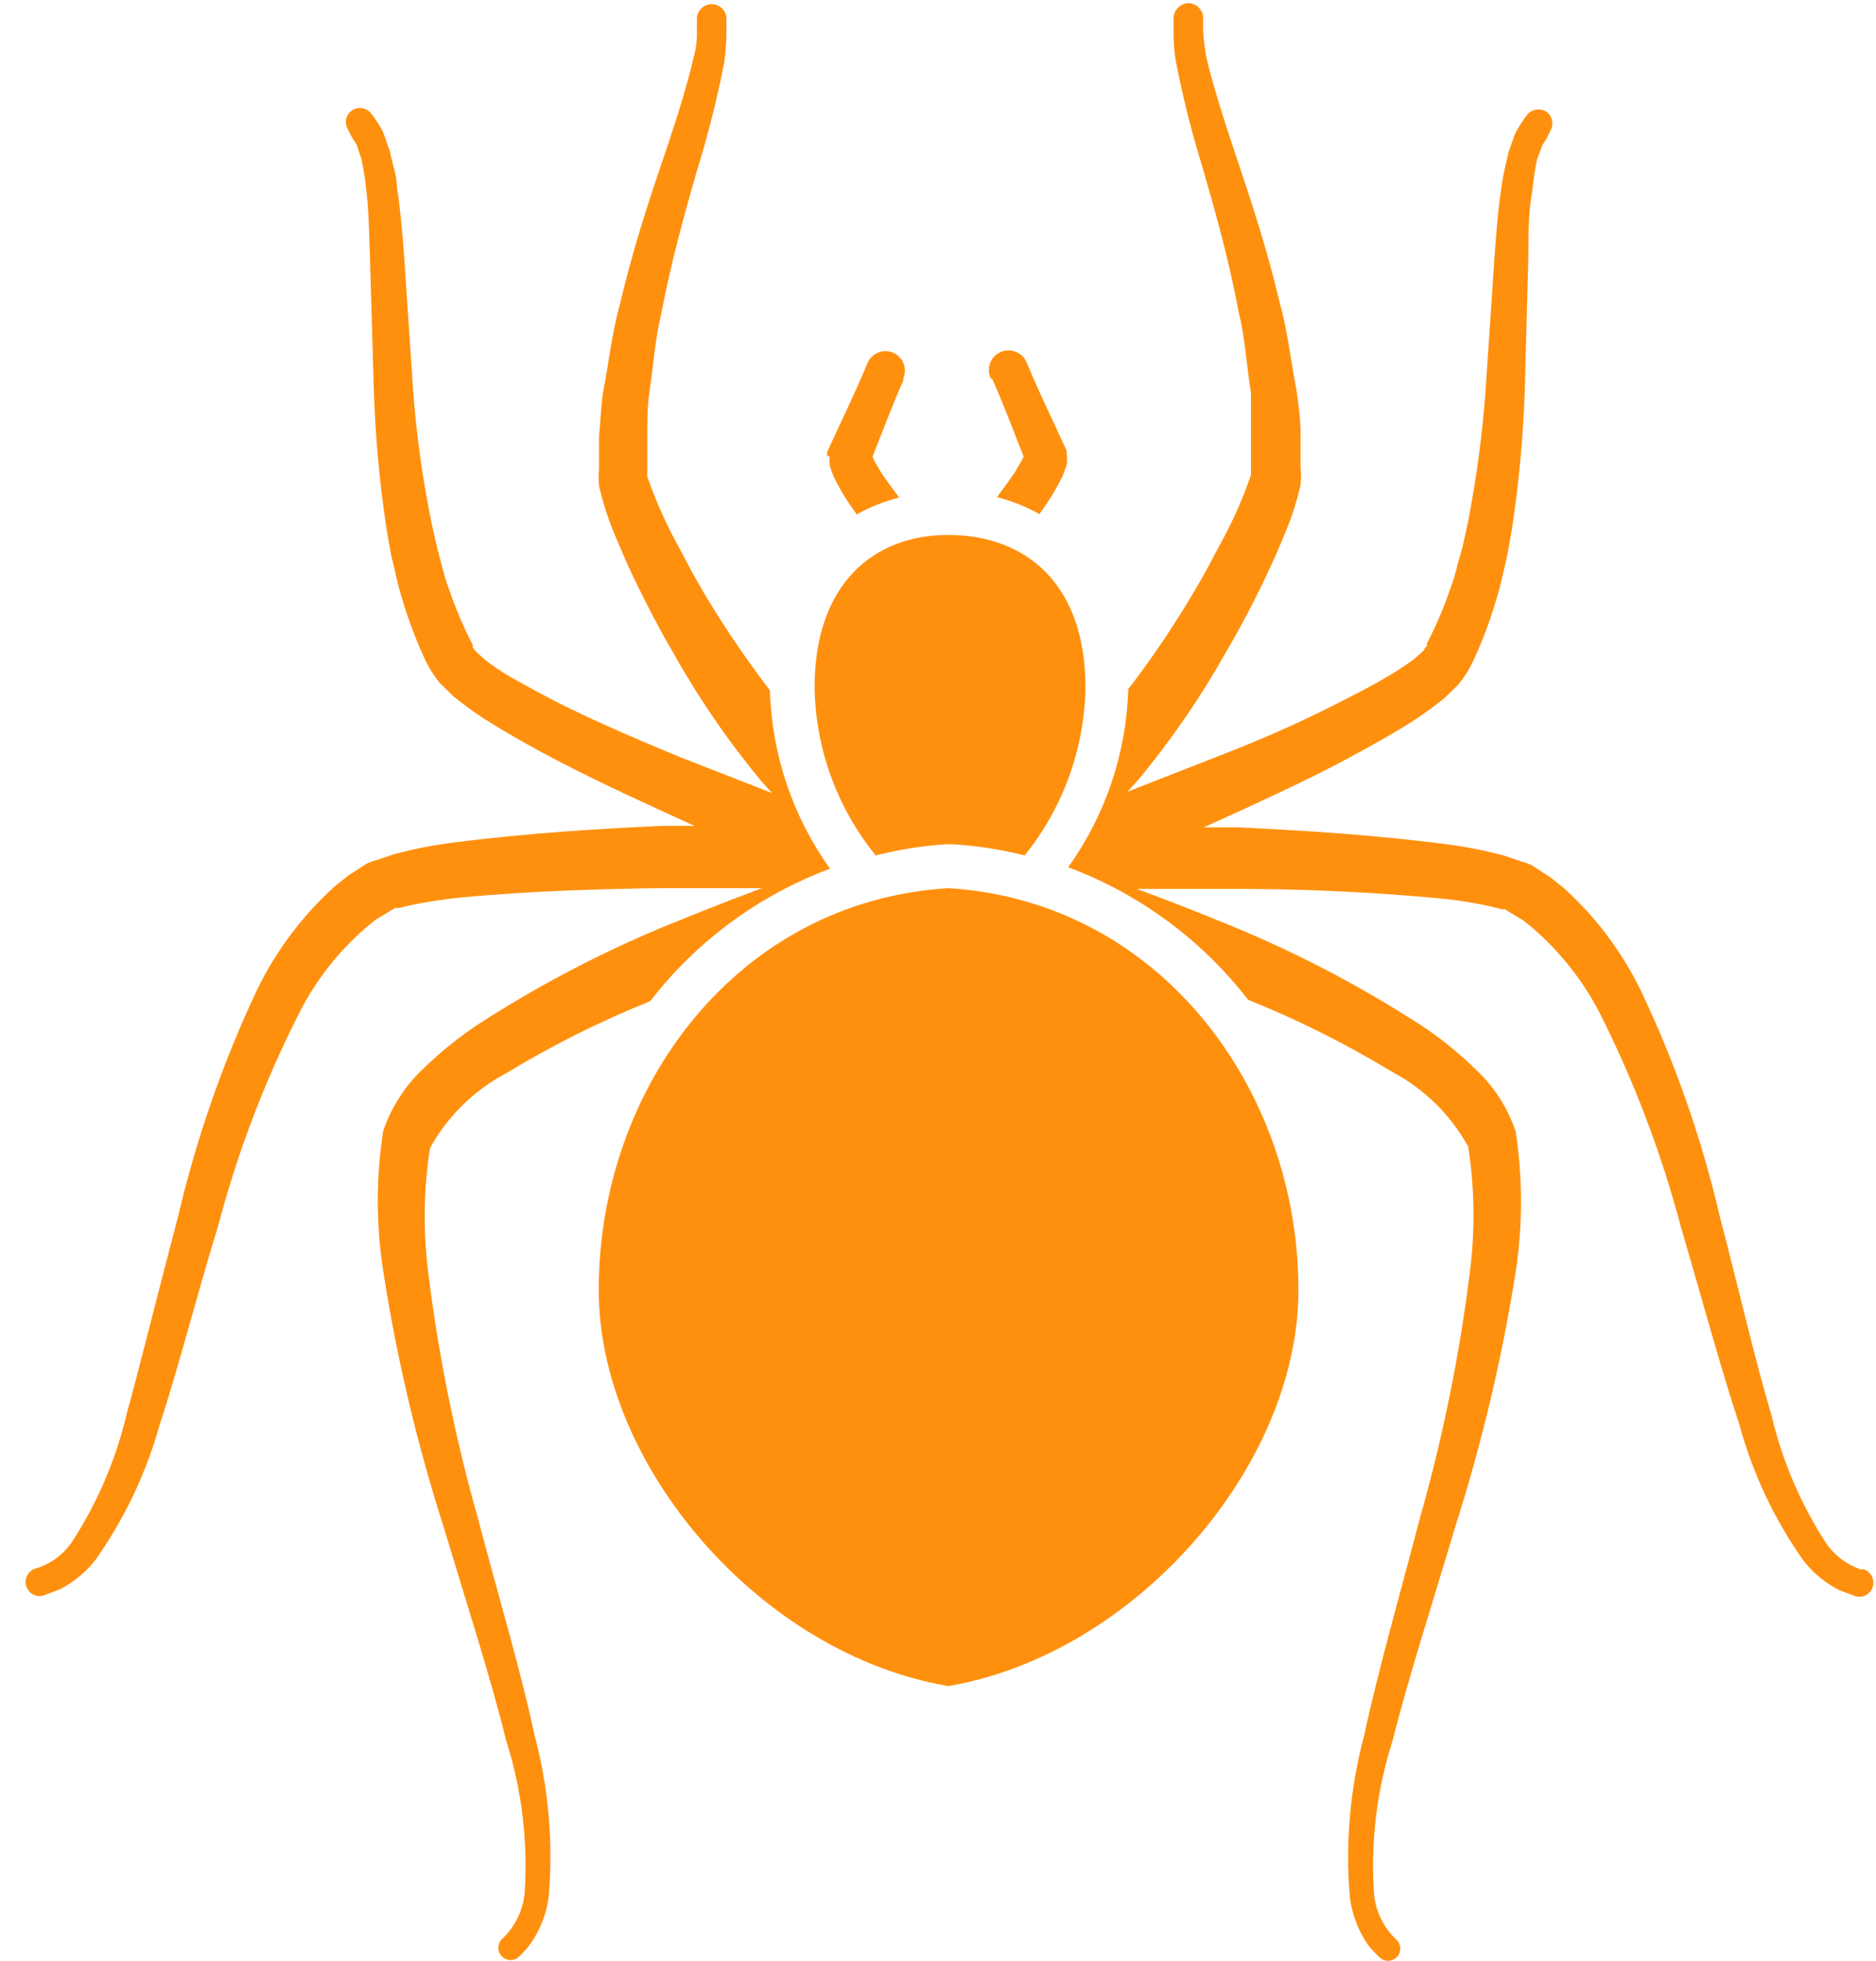 <svg width="67" height="70" viewBox="0 0 67 70" fill="none" xmlns="http://www.w3.org/2000/svg">
<path d="M29.631 16.269C29.618 16.38 29.618 16.492 29.631 16.603L29.695 16.809C29.735 16.923 29.782 17.035 29.837 17.143C29.939 17.336 30.042 17.529 30.145 17.696C30.248 17.863 30.44 18.145 30.595 18.364C31.072 18.098 31.581 17.895 32.111 17.76V17.76C31.892 17.464 31.674 17.169 31.481 16.886L31.224 16.449L31.16 16.308C31.52 15.395 31.867 14.47 32.265 13.57V13.493C32.335 13.322 32.334 13.131 32.263 12.961C32.192 12.791 32.056 12.656 31.886 12.587C31.715 12.517 31.524 12.517 31.355 12.588C31.185 12.66 31.05 12.795 30.98 12.966C30.556 13.994 30.068 14.984 29.605 15.999L29.541 16.14V16.295L29.631 16.269Z" fill="#FF900E"/>
<path d="M33.782 30.137H34.026C34.893 30.191 35.753 30.324 36.595 30.536C37.965 28.836 38.729 26.729 38.767 24.546C38.767 20.832 36.634 19.122 33.923 19.096C31.212 19.071 29.092 20.832 29.092 24.546C29.128 26.731 29.897 28.841 31.276 30.536C32.097 30.327 32.936 30.194 33.782 30.137V30.137Z" fill="#FF900E"/>
<path d="M35.452 13.557C35.85 14.457 36.197 15.382 36.557 16.295L36.493 16.436L36.236 16.873C36.043 17.156 35.825 17.451 35.606 17.747C36.136 17.882 36.645 18.085 37.122 18.351C37.276 18.133 37.431 17.914 37.572 17.683C37.713 17.451 37.778 17.323 37.88 17.13C37.94 17.024 37.987 16.912 38.022 16.796L38.099 16.59C38.112 16.479 38.112 16.367 38.099 16.256V16.256V16.102L38.035 15.96C37.572 14.945 37.084 13.955 36.66 12.927C36.585 12.757 36.445 12.623 36.272 12.556C36.098 12.488 35.905 12.492 35.735 12.567C35.564 12.642 35.431 12.782 35.363 12.955C35.296 13.129 35.3 13.322 35.375 13.493L35.452 13.557Z" fill="#FF900E"/>
<path d="M66.493 56.036C65.97 55.867 65.517 55.527 65.209 55.072C64.305 53.678 63.649 52.139 63.268 50.522C62.664 48.504 62.112 46.062 61.431 43.465C60.786 40.681 59.842 37.975 58.617 35.394C57.943 33.998 57.005 32.745 55.855 31.705L55.354 31.307L54.917 31.024L54.698 30.882C54.583 30.829 54.462 30.786 54.339 30.754L53.735 30.548C53.022 30.357 52.296 30.215 51.563 30.124C48.839 29.777 46.334 29.636 44.175 29.533H42.993L44.381 28.903C45.769 28.26 47.156 27.618 48.531 26.86C49.212 26.487 49.906 26.101 50.574 25.664C50.921 25.433 51.255 25.189 51.589 24.919L52.09 24.43C52.281 24.197 52.444 23.942 52.578 23.672C52.93 22.925 53.222 22.151 53.452 21.358C53.581 20.96 53.658 20.549 53.76 20.137C53.863 19.726 53.915 19.328 53.992 18.916C54.241 17.294 54.395 15.659 54.454 14.019L54.583 9.187C54.583 8.39 54.583 7.593 54.724 6.822C54.76 6.446 54.816 6.073 54.891 5.704L55.071 5.215C55.135 5.074 55.225 4.997 55.277 4.855L55.392 4.624C55.443 4.517 55.455 4.396 55.427 4.282C55.399 4.167 55.332 4.065 55.238 3.994C55.127 3.921 54.993 3.892 54.862 3.913C54.731 3.935 54.613 4.005 54.531 4.11C54.372 4.321 54.23 4.544 54.107 4.778L53.876 5.434C53.786 5.845 53.67 6.269 53.619 6.719C53.491 7.542 53.439 8.351 53.375 9.161L53.054 13.968C52.937 15.543 52.726 17.109 52.424 18.659C52.334 19.045 52.27 19.43 52.154 19.803C52.039 20.176 51.974 20.549 51.833 20.909C51.595 21.62 51.303 22.311 50.959 22.978V23.081C50.882 23.081 50.895 23.171 50.818 23.248L50.484 23.543C50.214 23.736 49.932 23.929 49.623 24.109C49.007 24.482 48.338 24.816 47.683 25.15C46.398 25.805 44.959 26.435 43.559 26.975L40.269 28.26L40.642 27.849C41.834 26.415 42.892 24.875 43.803 23.248C44.317 22.374 44.805 21.448 45.255 20.484C45.486 19.996 45.704 19.508 45.91 18.994C46.141 18.445 46.322 17.878 46.45 17.297C46.472 17.101 46.472 16.902 46.45 16.706V16.32V15.523C46.45 14.996 46.385 14.495 46.308 13.955C46.103 12.901 45.987 11.822 45.717 10.858C45.255 8.891 44.664 7.117 44.163 5.626C43.661 4.136 43.276 2.889 43.083 2.041C43.025 1.718 42.986 1.391 42.968 1.064V0.717V0.588C42.952 0.454 42.886 0.331 42.784 0.243C42.681 0.155 42.55 0.108 42.415 0.113C42.278 0.125 42.15 0.189 42.057 0.292C41.965 0.394 41.913 0.527 41.914 0.665C41.914 0.665 41.914 0.807 41.914 1.077C41.914 1.346 41.914 1.758 42.004 2.233C42.252 3.505 42.57 4.762 42.955 5.999C43.392 7.516 43.893 9.277 44.24 11.14C44.471 12.091 44.522 13.043 44.676 14.032C44.676 14.521 44.676 15.06 44.676 15.575V16.372C44.676 16.641 44.676 16.924 44.676 16.963C44.368 17.852 43.981 18.712 43.52 19.533C43.058 20.433 42.556 21.294 42.042 22.104C41.529 22.914 40.886 23.839 40.295 24.597C40.229 26.884 39.482 29.1 38.149 30.959C40.69 31.906 42.915 33.544 44.574 35.689C46.354 36.404 48.073 37.264 49.713 38.26C50.862 38.866 51.809 39.795 52.437 40.933C52.658 42.363 52.684 43.816 52.514 45.252C52.15 48.254 51.552 51.224 50.728 54.133C49.983 56.974 49.225 59.609 48.724 61.935C48.216 63.827 48.042 65.793 48.21 67.745C48.291 68.338 48.507 68.905 48.839 69.403C48.976 69.577 49.126 69.741 49.289 69.891C49.378 69.966 49.492 70.003 49.608 69.993C49.724 69.983 49.831 69.928 49.906 69.84C49.981 69.751 50.017 69.636 50.008 69.52C49.998 69.405 49.943 69.298 49.855 69.223C49.407 68.795 49.128 68.22 49.071 67.603C48.946 65.766 49.168 63.921 49.726 62.166C50.291 59.917 51.139 57.308 51.987 54.455C52.931 51.493 53.648 48.464 54.133 45.393C54.384 43.736 54.384 42.051 54.133 40.394C53.837 39.514 53.319 38.727 52.63 38.106C52.054 37.546 51.425 37.042 50.754 36.602C48.448 35.107 45.999 33.846 43.443 32.836C42.415 32.412 41.464 32.052 40.603 31.731C41.606 31.731 42.788 31.731 44.15 31.731C46.27 31.731 48.762 31.821 51.358 32.065C51.976 32.119 52.59 32.213 53.195 32.348L53.568 32.438C53.568 32.438 53.748 32.502 53.709 32.438L53.94 32.579L54.39 32.849L54.711 33.106C55.697 33.95 56.513 34.976 57.114 36.126C58.359 38.587 59.34 41.172 60.043 43.838C60.801 46.409 61.444 48.812 62.125 50.869C62.599 52.605 63.373 54.245 64.412 55.714C64.758 56.155 65.197 56.514 65.697 56.768L66.288 56.987C66.352 57.002 66.418 57.004 66.483 56.994C66.549 56.983 66.611 56.96 66.667 56.925C66.723 56.891 66.772 56.846 66.81 56.792C66.849 56.739 66.876 56.678 66.892 56.614C66.907 56.55 66.909 56.483 66.899 56.418C66.888 56.353 66.865 56.291 66.83 56.235C66.796 56.179 66.751 56.13 66.697 56.091C66.644 56.053 66.583 56.025 66.519 56.01L66.493 56.036Z" fill="#FF900E"/>
<path d="M17.065 54.184C16.241 51.274 15.644 48.305 15.279 45.303C15.109 43.866 15.135 42.413 15.357 40.984C15.984 39.846 16.931 38.917 18.08 38.311C19.72 37.314 21.439 36.455 23.22 35.74C24.878 33.595 27.104 31.956 29.644 31.01C28.312 29.151 27.564 26.935 27.498 24.648C26.92 23.89 26.329 23.054 25.751 22.154C25.173 21.255 24.736 20.484 24.273 19.584C23.813 18.763 23.426 17.903 23.117 17.013C23.117 17.013 23.117 16.692 23.117 16.422V15.625C23.117 15.111 23.117 14.571 23.181 14.083C23.335 13.093 23.387 12.142 23.618 11.191C23.978 9.289 24.479 7.528 24.903 6.05C25.288 4.813 25.605 3.556 25.854 2.284C25.915 1.901 25.945 1.515 25.944 1.127C25.944 0.857 25.944 0.716 25.944 0.716C25.954 0.576 25.908 0.438 25.817 0.332C25.725 0.226 25.595 0.161 25.456 0.15C25.316 0.14 25.178 0.186 25.072 0.277C24.966 0.369 24.9 0.499 24.89 0.639V0.767C24.89 0.767 24.89 0.896 24.89 1.114C24.89 1.333 24.89 1.654 24.762 2.091C24.569 2.939 24.196 4.173 23.682 5.677C23.168 7.181 22.59 8.942 22.128 10.908C21.858 11.872 21.742 12.952 21.537 14.006C21.46 14.546 21.447 15.047 21.395 15.574V16.371V16.756C21.373 16.953 21.373 17.151 21.395 17.348C21.529 17.927 21.71 18.494 21.935 19.044C22.153 19.558 22.359 20.047 22.59 20.535C23.053 21.499 23.528 22.424 24.042 23.298C24.953 24.925 26.011 26.466 27.203 27.9L27.576 28.311L24.286 27.026C22.886 26.447 21.498 25.856 20.162 25.201C19.494 24.866 18.877 24.532 18.222 24.16C17.928 23.988 17.645 23.799 17.374 23.594L17.04 23.298C16.95 23.221 16.963 23.183 16.886 23.131V23.029C16.542 22.362 16.25 21.67 16.012 20.959C15.87 20.599 15.793 20.214 15.691 19.854C15.588 19.494 15.511 19.096 15.421 18.71C15.095 17.128 14.872 15.527 14.753 13.916L14.431 9.109C14.367 8.299 14.303 7.489 14.174 6.667C14.174 6.255 14.007 5.831 13.918 5.381L13.686 4.726C13.568 4.489 13.426 4.265 13.262 4.058C13.191 3.964 13.089 3.897 12.975 3.869C12.86 3.841 12.739 3.853 12.633 3.903C12.514 3.962 12.422 4.065 12.379 4.19C12.336 4.315 12.344 4.452 12.401 4.572L12.517 4.803C12.581 4.944 12.658 5.022 12.735 5.163L12.902 5.651C12.982 6.021 13.042 6.394 13.082 6.77C13.172 7.541 13.185 8.338 13.211 9.135L13.352 13.967C13.407 15.607 13.557 17.242 13.802 18.864C13.879 19.276 13.93 19.687 14.033 20.085C14.136 20.484 14.213 20.908 14.341 21.306C14.572 22.099 14.864 22.873 15.215 23.62C15.349 23.89 15.513 24.144 15.703 24.378L16.204 24.866C16.539 25.136 16.873 25.381 17.22 25.612C17.901 26.049 18.581 26.434 19.262 26.807C20.637 27.553 22.025 28.208 23.425 28.851L24.8 29.481H23.618C21.46 29.584 18.954 29.725 16.23 30.072C15.498 30.163 14.772 30.305 14.059 30.496L13.455 30.702C13.331 30.734 13.211 30.777 13.095 30.83L12.877 30.972L12.44 31.254L11.939 31.653C10.792 32.695 9.854 33.947 9.176 35.342C7.959 37.926 7.016 40.632 6.363 43.413C5.682 45.984 5.078 48.452 4.525 50.469C4.145 52.086 3.488 53.626 2.585 55.019C2.28 55.479 1.826 55.819 1.3 55.983C1.236 55.998 1.176 56.026 1.122 56.065C1.069 56.103 1.023 56.152 0.989 56.208C0.954 56.264 0.931 56.327 0.92 56.392C0.91 56.457 0.912 56.523 0.928 56.587C0.943 56.652 0.97 56.712 1.009 56.766C1.048 56.819 1.096 56.864 1.152 56.899C1.208 56.934 1.271 56.957 1.336 56.967C1.401 56.978 1.467 56.975 1.531 56.96L2.123 56.742C2.622 56.488 3.061 56.128 3.407 55.688C4.447 54.217 5.225 52.578 5.707 50.842C6.388 48.786 6.992 46.356 7.776 43.812C8.477 41.143 9.464 38.557 10.718 36.1C11.311 34.947 12.123 33.921 13.108 33.08L13.429 32.822L13.879 32.553L14.11 32.411C14.11 32.411 14.213 32.411 14.252 32.411L14.624 32.321C15.231 32.193 15.844 32.099 16.462 32.038C19.031 31.794 21.601 31.73 23.669 31.704C25.032 31.704 26.239 31.704 27.216 31.704C26.355 32.026 25.417 32.385 24.376 32.81C21.82 33.819 19.371 35.081 17.065 36.575C16.396 37.019 15.768 37.523 15.19 38.079C14.504 38.703 13.987 39.49 13.686 40.367C13.428 42.024 13.428 43.71 13.686 45.367C14.161 48.438 14.874 51.468 15.819 54.428C16.667 57.243 17.515 59.852 18.08 62.14C18.638 63.895 18.86 65.739 18.736 67.577C18.678 68.193 18.4 68.768 17.952 69.196C17.863 69.271 17.808 69.378 17.799 69.494C17.789 69.61 17.826 69.725 17.901 69.813C17.976 69.902 18.083 69.957 18.198 69.967C18.314 69.976 18.429 69.939 18.517 69.865C18.678 69.716 18.824 69.552 18.954 69.376C19.297 68.882 19.517 68.314 19.596 67.718C19.764 65.766 19.59 63.8 19.083 61.908C18.607 59.659 17.811 57.024 17.065 54.184Z" fill="#FF900E"/>
<path d="M33.872 31.705C41.388 32.168 46.373 38.838 46.373 46.049C46.373 52.334 40.553 59.043 33.872 60.187C27.203 59.069 21.383 52.36 21.383 46.049C21.383 38.838 26.317 32.168 33.872 31.705Z" fill="#FF900E"/>
</svg>
